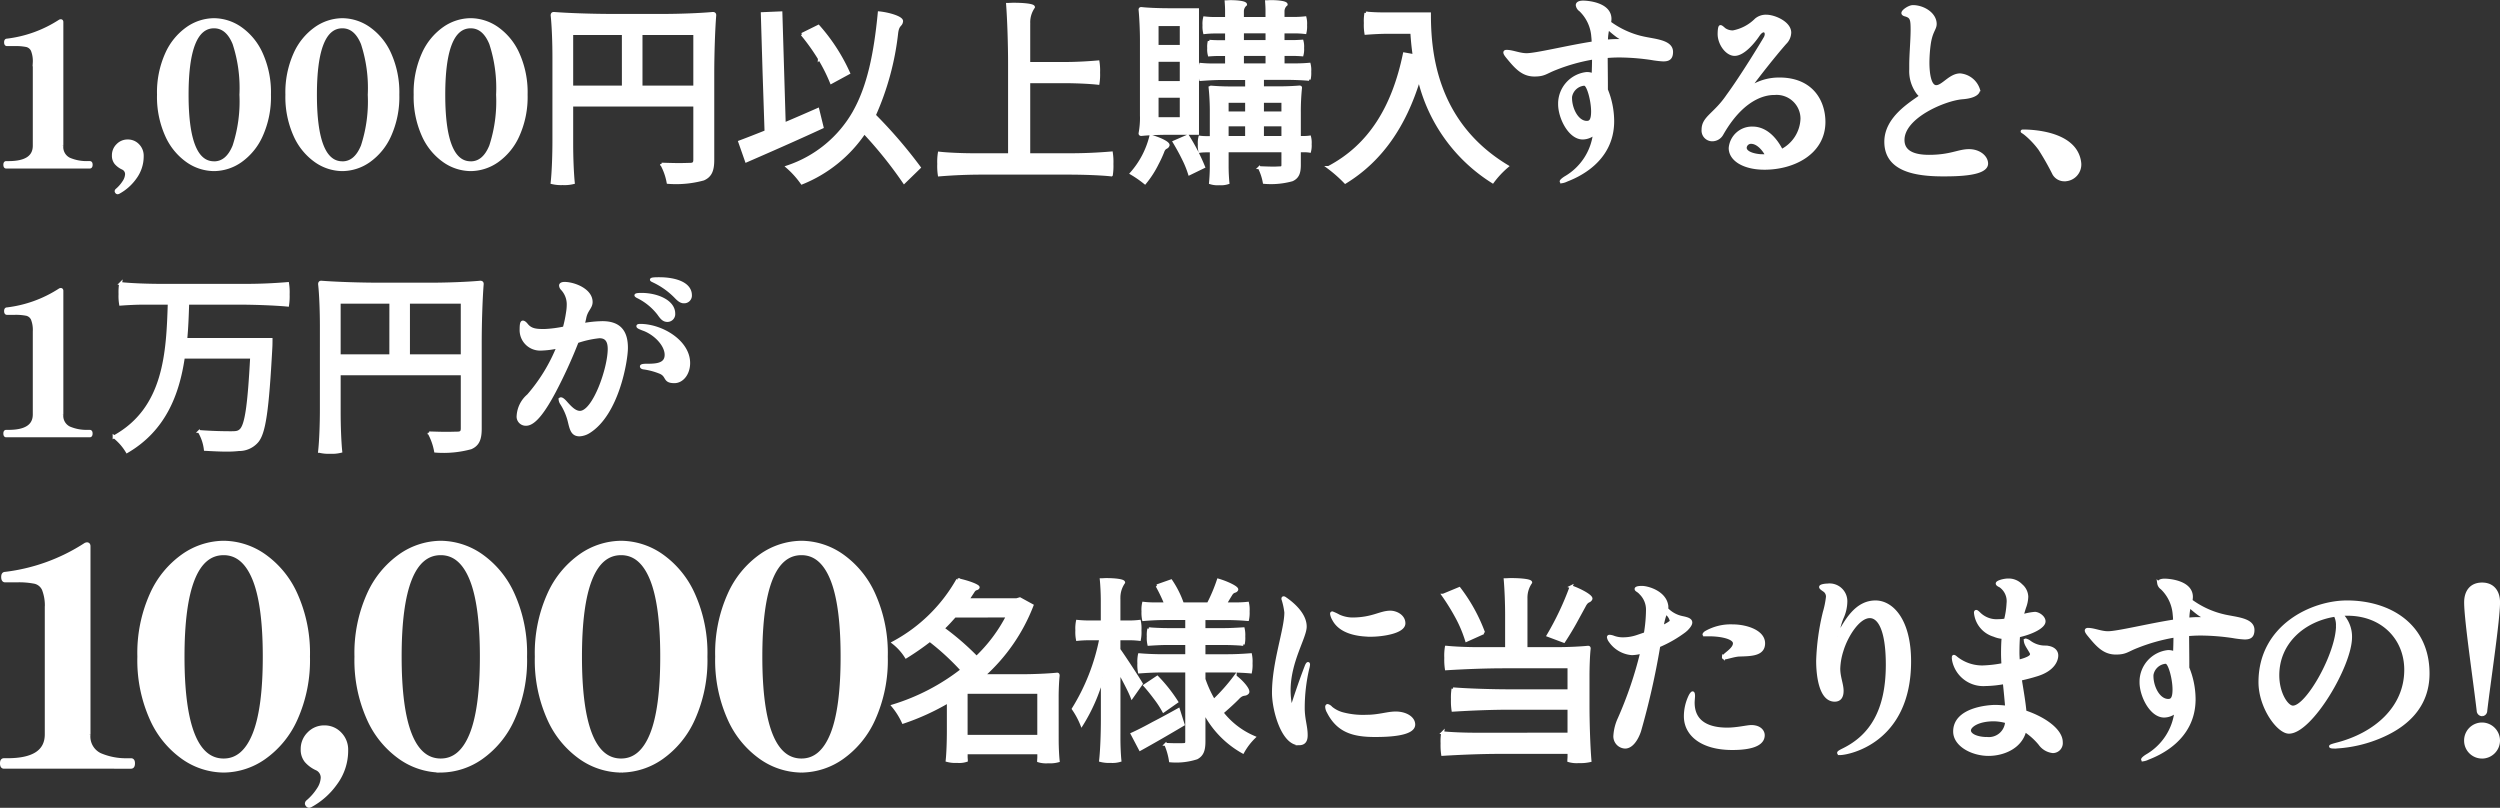 <svg height="94.68" viewBox="0 0 293.018 94.68" width="293.018" xmlns="http://www.w3.org/2000/svg"><rect x="0" y="0" width="293.018" height="94.68" fill="#333333" stroke="none"/><g fill="#fff" stroke="#fff"><path d="m2.116 0q-.161 0-.161-.276 0-.253.161-.253h.276q3.013 0 3.013-1.978v-9.729a3.49 3.49 0 0 0 -.219-1.437 1 1 0 0 0 -.667-.564 6.248 6.248 0 0 0 -1.415-.115h-.9q-.161 0-.161-.276 0-.253.161-.253a14.5 14.5 0 0 0 6.21-2.254l.092-.023q.138 0 .138.161v14.49a1.563 1.563 0 0 0 .878 1.575 5.1 5.1 0 0 0 2.139.4h.253q.161 0 .161.253 0 .276-.161.276zm13.064 3.013a.164.164 0 0 1 -.127-.069.2.2 0 0 1 -.053-.115.2.2 0 0 1 .069-.138 4.243 4.243 0 0 0 .851-.977 1.735 1.735 0 0 0 .3-.863.756.756 0 0 0 -.437-.713 2.377 2.377 0 0 1 -.816-.6 1.355 1.355 0 0 1 -.288-.9 1.643 1.643 0 0 1 .495-1.208 1.616 1.616 0 0 1 1.185-.494 1.624 1.624 0 0 1 1.208.506 1.737 1.737 0 0 1 .494 1.265 4.214 4.214 0 0 1 -.84 2.564 5.685 5.685 0 0 1 -1.949 1.719zm11.293-2.713a5.507 5.507 0 0 1 -3.105-1 7.259 7.259 0 0 1 -2.449-2.99 11.007 11.007 0 0 1 -.955-4.8 11.007 11.007 0 0 1 .955-4.8 7.259 7.259 0 0 1 2.449-2.99 5.507 5.507 0 0 1 3.105-1 5.507 5.507 0 0 1 3.1 1 7.259 7.259 0 0 1 2.449 2.99 11.007 11.007 0 0 1 .955 4.8 11.007 11.007 0 0 1 -.955 4.8 7.259 7.259 0 0 1 -2.444 2.99 5.507 5.507 0 0 1 -3.105 1zm0-.8q1.541 0 2.346-1.978a16.852 16.852 0 0 0 .805-6 16.752 16.752 0 0 0 -.805-5.991q-.805-1.966-2.346-1.967-3.151 0-3.151 7.958 0 7.972 3.151 7.972zm15.042.8a5.507 5.507 0 0 1 -3.1-1 7.259 7.259 0 0 1 -2.45-2.99 11.007 11.007 0 0 1 -.954-4.8 11.007 11.007 0 0 1 .954-4.8 7.259 7.259 0 0 1 2.45-2.99 5.507 5.507 0 0 1 3.1-1 5.507 5.507 0 0 1 3.105 1 7.259 7.259 0 0 1 2.449 2.99 11.007 11.007 0 0 1 .955 4.8 11.007 11.007 0 0 1 -.955 4.8 7.259 7.259 0 0 1 -2.449 2.99 5.507 5.507 0 0 1 -3.105 1zm0-.8q1.541 0 2.346-1.978a16.852 16.852 0 0 0 .805-6 16.752 16.752 0 0 0 -.805-5.991q-.805-1.966-2.346-1.967-3.151 0-3.151 7.958-0 7.972 3.151 7.972zm15.042.8a5.507 5.507 0 0 1 -3.1-1 7.259 7.259 0 0 1 -2.457-2.992 11.007 11.007 0 0 1 -.954-4.8 11.007 11.007 0 0 1 .954-4.8 7.259 7.259 0 0 1 2.45-2.99 5.507 5.507 0 0 1 3.1-1 5.507 5.507 0 0 1 3.105 1 7.259 7.259 0 0 1 2.449 2.99 11.007 11.007 0 0 1 .955 4.8 11.007 11.007 0 0 1 -.955 4.8 7.259 7.259 0 0 1 -2.442 2.992 5.507 5.507 0 0 1 -3.105 1zm0-.8q1.541 0 2.346-1.978a16.852 16.852 0 0 0 .805-6 16.752 16.752 0 0 0 -.805-5.991q-.805-1.966-2.346-1.967-3.151 0-3.151 7.958-0 7.972 3.151 7.972zm9.752-2.576c0 1.633-.069 3.68-.207 4.9a4.465 4.465 0 0 0 1.242.115 4.232 4.232 0 0 0 1.242-.115c-.115-1.134-.186-2.997-.186-4.538v-4.554h14.423v6.394c0 .414-.138.552-.575.552-.207 0-.69.023-1.265.023-.6 0-1.311-.023-2.047-.046a7.02 7.02 0 0 1 .759 2.139 12.184 12.184 0 0 0 4.14-.391c.828-.368 1.1-1.012 1.1-2.254v-10.028c0-2.3.092-5.175.23-6.9 0-.092 0-.23-.23-.23-1.449.138-3.91.23-5.865.23h-5.861c-2.3 0-5.175-.092-6.9-.23-.069 0-.207 0-.207.23.138 1.219.207 3.266.207 4.9zm8.142-6.3h-6.051v-6.279h6.049zm8.372-6.279v6.279h-6.3v-6.279zm8.119 4.6.23 6.9c-1.15.46-2.208.874-3.082 1.2l.782 2.231c2.484-1.081 5.8-2.53 8.878-3.956l-.506-2.07c-1.311.575-2.622 1.15-3.933 1.7l-.391-13.028-2.185.092zm10.58 4.577a14.118 14.118 0 0 1 -7.843 6.455 10.6 10.6 0 0 1 1.7 1.886 16.054 16.054 0 0 0 7.314-5.911 49.036 49.036 0 0 1 4.669 5.819l1.773-1.725a55.451 55.451 0 0 0 -5.267-6.118 32.293 32.293 0 0 0 2.622-9.637c.138-1.081.506-.828.575-1.38.046-.414-1.472-.874-2.622-.989-.46 4.83-1.265 8.648-2.921 11.592zm-4.094-6.233a19.708 19.708 0 0 1 1.4 2.783l2.024-1.1a21.6 21.6 0 0 0 -3.542-5.474l-1.909.943a24.262 24.262 0 0 1 2.027 2.84zm29.187 13.424c1.679 0 3.795.069 5.037.207a6.965 6.965 0 0 0 .069-1.288 6.965 6.965 0 0 0 -.069-1.288q-2.415.207-4.83.207h-4.853v-8.556h4.071c1.38 0 3.036.069 4.048.184a6.651 6.651 0 0 0 .069-1.265 6.515 6.515 0 0 0 -.069-1.242c-1.334.115-2.668.184-4.048.184h-4.071v-4.761a3.118 3.118 0 0 1 .552-1.84c0-.253-1.311-.345-2.323-.345-.276 0-.506.023-.713.023.138 1.817.23 4.692.23 6.992v10.626h-4.115c-1.4 0-3.1-.069-4.117-.184a6.651 6.651 0 0 0 -.069 1.265 6.963 6.963 0 0 0 .067 1.288q2.519-.207 5.037-.207zm25.139-2.622v1.633c0 .276-.069.368-.391.368-.115 0-.368.023-.69.023-.46 0-1.081-.023-1.679-.046a6.343 6.343 0 0 1 .575 1.725 9.292 9.292 0 0 0 3.266-.3c.644-.3.851-.8.851-1.748v-1.655h.6a3.954 3.954 0 0 1 .6.046 2.706 2.706 0 0 0 .069-.828 2.6 2.6 0 0 0 -.069-.828 4.523 4.523 0 0 1 -.6.046h-.6v-2.921a26.907 26.907 0 0 1 .138-2.9c0-.046 0-.092-.138-.092-.529.046-1.426.092-2.162.092h-2.162v-1.1h2.738c.943 0 2.07.046 2.737.115a3.446 3.446 0 0 0 .069-.9 2.885 2.885 0 0 0 -.069-.874q-.759.069-1.518.069h-1.541v-1.216h1.122c.368 0 .828.023 1.1.046a2.516 2.516 0 0 0 .069-.8 2.516 2.516 0 0 0 -.069-.805c-.368.023-.736.046-1.1.046h-1.127v-1.127h1.288a10.347 10.347 0 0 1 1.288.069 3.111 3.111 0 0 0 .069-.874 2.8 2.8 0 0 0 -.069-.851 11.461 11.461 0 0 1 -1.288.069h-1.288v-.828a1.031 1.031 0 0 1 .368-.8c0-.253-1.035-.345-1.794-.345-.184 0-.368.023-.506.023.023.322.046.69.046 1.012v.943h-2.875v-.828a1.031 1.031 0 0 1 .368-.8c0-.253-1.012-.345-1.771-.345-.184 0-.368.023-.506.023.023.322.046.69.046 1.012v.943h-1.288a10.347 10.347 0 0 1 -1.288-.069 2.8 2.8 0 0 0 -.069.851 3.111 3.111 0 0 0 .069.874 11.461 11.461 0 0 1 1.288-.069h1.288v1.127h-1.012c-.368 0-.759-.023-1.012-.046a2.515 2.515 0 0 0 -.069.805 2.515 2.515 0 0 0 .069.8c.322-.023.644-.046 1.012-.046h1.012v1.219h-1.518a14.684 14.684 0 0 1 -1.518-.069 2.885 2.885 0 0 0 -.069.874 3.446 3.446 0 0 0 .069.9c.9-.069 1.794-.115 2.691-.115h2.696v1.1h-2.07c-.69 0-1.564-.046-2.07-.092-.046 0-.138 0-.138.092a26.907 26.907 0 0 1 .138 2.9v2.921h-.667a5.043 5.043 0 0 1 -.667-.046 2.6 2.6 0 0 0 -.069.828 2.706 2.706 0 0 0 .069.828 5.7 5.7 0 0 1 .667-.046h.667v1.873c0 .621-.046 1.4-.092 1.863a2.738 2.738 0 0 0 1.035.115 2.671 2.671 0 0 0 1.012-.115c-.046-.46-.092-1.242-.092-1.863v-1.886zm-16.583-12.926v8.717a9.976 9.976 0 0 1 -.161 2.162c0 .046 0 .138.161.138.805-.092 2.162-.138 3.289-.138h3.289v-14.49h-3.289c-1.127 0-2.484-.046-3.289-.138-.069 0-.161 0-.161.138.09.897.161 2.392.161 3.611zm1.84.69v-2.555h2.829v2.553zm12.88-1.7v1.127h-2.875v-1.127zm0 2.645v1.219h-2.875v-1.219zm-12.88 3.289v-2.6h2.829v2.6zm0 4.232v-2.621h2.829v2.622zm8.211-.667v-1.359h2.278v1.357zm4.14 0v-1.359h2.392v1.357zm-1.863 1.4v1.472h-2.277v-1.471zm4.255 0v1.472h-2.392v-1.471zm-11.684 3.934a11.424 11.424 0 0 1 .736 1.794l1.656-.805a22.6 22.6 0 0 0 -1.862-3.611l-1.587.69c.344.575.735 1.265 1.057 1.932zm-3.036.6a14.051 14.051 0 0 0 .621-1.334c.23-.69.506-.437.644-.805.092-.276-1.1-.828-2.024-1.058a10.214 10.214 0 0 1 -2.275 4.345 12.987 12.987 0 0 1 1.587 1.1 11.551 11.551 0 0 0 1.447-2.25zm26.312-17.549c-.621 0-1.4-.046-1.863-.092a5.325 5.325 0 0 0 -.069 1.173 5.76 5.76 0 0 0 .069 1.2c.9-.069 1.794-.115 2.691-.115h2.691c.046.828.138 1.771.276 2.737l-1.15-.207c-1.291 6.227-4.025 10.758-8.878 13.311a16.085 16.085 0 0 1 1.955 1.725c4.163-2.553 6.969-6.578 8.648-12.121a19.528 19.528 0 0 0 8.625 12.075 10.685 10.685 0 0 1 1.7-1.817c-8.6-5.175-9.108-13.708-9.108-17.871zm30.475 2.783a10.436 10.436 0 0 1 -3.772-1.748 3.144 3.144 0 0 0 .046-.437c0-1.84-2.806-1.978-3.128-1.978-.483 0-.713.138-.713.368a.832.832 0 0 0 .368.575 4.76 4.76 0 0 1 1.449 3.082 7.479 7.479 0 0 1 .046.759c-2.99.46-6.67 1.38-7.8 1.38-.828 0-1.656-.391-2.346-.391q-.207 0-.207.138c0 .115.115.3.345.575.966 1.173 1.748 2.07 3.128 2.07 1.15 0 1.311-.3 2.415-.736a21.577 21.577 0 0 1 4.508-1.265c0 .713-.023 1.4-.046 1.978a1.667 1.667 0 0 0 -.759-.161 3.561 3.561 0 0 0 -3.171 3.469v.138c0 1.564 1.173 3.956 2.714 3.956a2.1 2.1 0 0 0 1.38-.552 6.925 6.925 0 0 1 -3.427 5.2c-.322.207-.483.368-.483.437 0 .023.023.046.069.046a1.912 1.912 0 0 0 .575-.184c.989-.391 5.4-2.116 5.4-6.923a9.807 9.807 0 0 0 -.736-3.68v-.506c0-1.058-.023-2.484-.023-3.381.529-.046 1.035-.069 1.564-.069a26.524 26.524 0 0 1 3.749.3 11.283 11.283 0 0 0 1.357.161c.575 0 .989-.138.989-.943.005-1.289-2.065-1.335-3.491-1.68zm-2.438.345h-.529a10.977 10.977 0 0 0 -1.173.069 6.335 6.335 0 0 1 .184-1.518 12.39 12.39 0 0 0 1.081.9c.322.23.644.368.644.506 0 .041-.069.041-.207.041zm-4 9.591c-1.15 0-1.909-1.61-1.909-2.852v-.138a1.768 1.768 0 0 1 1.541-1.472.341.341 0 0 1 .161.023c.391.138.874 1.909.874 3.174-.002 1.079-.301 1.263-.669 1.263zm22.563-5.083a6.114 6.114 0 0 0 -3.565 1.1c1.127-1.541 2.944-3.841 4.232-5.313a1.79 1.79 0 0 0 .552-1.219c0-1.15-1.794-1.932-2.76-1.932a1.8 1.8 0 0 0 -1.2.414 5.154 5.154 0 0 1 -2.691 1.426 1.707 1.707 0 0 1 -1.012-.3c-.23-.207-.368-.322-.46-.322-.161 0-.161.851-.161.874 0 1.15.9 2.392 1.817 2.392 1.058 0 2.254-1.495 2.783-2.277.23-.345.46-.483.621-.483.184 0 .3.161.3.391a.985.985 0 0 1 -.161.483c-.3.529-2.691 4.462-4.347 6.716-1.494 2.211-2.894 2.556-2.894 3.982a1.085 1.085 0 0 0 1.081 1.2 1.3 1.3 0 0 0 1.127-.667c2.691-4.738 5.589-4.761 6.164-4.761a2.965 2.965 0 0 1 3.22 2.944 4.358 4.358 0 0 1 -2.392 3.745c-.69-1.38-1.84-2.645-3.4-2.645a2.564 2.564 0 0 0 -2.622 2.346c0 1.38 1.633 2.369 4.025 2.369 3.45 0 6.969-1.817 6.969-5.428-.007-2.461-1.456-5.037-5.228-5.037zm-1.978 8.993c-.644 0-2.024-.23-2.024-.943a.678.678 0 0 1 .69-.621c.759 0 1.472.805 1.84 1.541a3.726 3.726 0 0 1 -.508.021zm24.2-.6c-1.242 0-2.139.667-4.692.667-1.817 0-3.036-.529-3.036-1.909 0-2.737 4.922-4.784 6.946-4.945 1.242-.092 1.909-.46 1.909-.943a2.5 2.5 0 0 0 -2.162-1.748c-1.173 0-2.024 1.38-2.806 1.38-.736 0-.966-1.472-.966-2.829a16.8 16.8 0 0 1 .138-2.024c.207-1.633.713-1.886.713-2.484 0-1.2-1.4-2.047-2.622-2.047-.414 0-1.173.506-1.173.759 0 .092.092.184.3.23.713.207.782.506.782 1.725s-.161 2.9-.161 4.163v.483a4.279 4.279 0 0 0 .851 2.783 2.421 2.421 0 0 0 .345.345c-1.15.851-4.117 2.553-4.117 5.359 0 3.335 3.5 3.887 6.739 3.887 1.679 0 5.083-.046 5.083-1.334-.007-.759-.839-1.518-2.077-1.518zm11.27 3.427a1.8 1.8 0 0 0 1.725-1.886 3.272 3.272 0 0 0 -1.063-2.185c-1.725-1.61-5.014-1.656-5.543-1.656-.092 0-.161 0-.161.046s.069.046.368.276a9.954 9.954 0 0 1 1.7 1.794 31.322 31.322 0 0 1 1.657 2.921 1.43 1.43 0 0 0 1.311.69zm-241.322 30.005q-.161 0-.161-.276 0-.253.161-.253h.276q3.013 0 3.013-1.978v-9.729a3.49 3.49 0 0 0 -.219-1.437 1 1 0 0 0 -.667-.563 6.248 6.248 0 0 0 -1.415-.115h-.9q-.161 0-.161-.276 0-.253.161-.253a14.5 14.5 0 0 0 6.21-2.254l.092-.023q.138 0 .138.161v14.49a1.563 1.563 0 0 0 .874 1.576 5.1 5.1 0 0 0 2.139.4h.253q.161 0 .161.253 0 .276-.161.276zm18.284-17.641c-1.656 0-3.657-.069-4.876-.207a6.515 6.515 0 0 0 -.069 1.242 5.632 5.632 0 0 0 .069 1.173c.943-.069 1.886-.115 2.852-.115h2.852c-.184 5.727-.437 12.351-6.463 15.663a6.311 6.311 0 0 1 1.518 1.725c4.324-2.53 5.957-6.647 6.6-11.063h8c-.3 5.589-.621 8-1.288 8.579-.3.276-.6.276-1.242.276-.69 0-2.162-.023-3.611-.138a5.274 5.274 0 0 1 .713 2.093c.874.046 1.725.092 2.461.092a12.443 12.443 0 0 0 1.449-.069 2.788 2.788 0 0 0 2.139-.943c.874-.989 1.242-3.749 1.633-10.971.023-.3.023-.989.023-.989h-9.999c.138-1.426.184-2.852.23-4.255h5.865c1.978 0 4.393.092 5.842.23a7 7 0 0 0 .069-1.265 6.651 6.651 0 0 0 -.069-1.265q-2.449.207-4.9.207zm18.654 14.559c0 1.633-.069 3.68-.207 4.9a4.465 4.465 0 0 0 1.242.115 4.232 4.232 0 0 0 1.242-.115c-.115-1.127-.184-2.99-.184-4.531v-4.555h14.421v6.394c0 .414-.138.552-.575.552-.207 0-.69.023-1.265.023-.6 0-1.311-.023-2.047-.046a7.02 7.02 0 0 1 .759 2.139 12.184 12.184 0 0 0 4.14-.391c.828-.368 1.1-1.012 1.1-2.254v-10.028c0-2.3.092-5.175.23-6.9 0-.092 0-.23-.23-.23-1.449.138-3.91.23-5.865.23h-5.861c-2.3 0-5.175-.092-6.9-.23-.069 0-.207 0-.207.23.138 1.219.207 3.266.207 4.9zm8.142-6.3h-6.049v-6.281h6.053zm8.372-6.279v6.279h-6.3v-6.281zm22.4-2.484a8.959 8.959 0 0 1 2.6 1.84c.414.437.667.6.989.6a.736.736 0 0 0 .759-.759c0-1.472-1.955-1.955-3.657-1.955-.3 0-.92 0-.92.115.001.042.07.088.231.157zm-5.98 4.876a13.381 13.381 0 0 0 -2.254.23 7.242 7.242 0 0 0 .207-.828c.184-.9.736-1.173.736-1.817 0-1.426-2.024-2.185-3.128-2.185-.046 0-.46 0-.46.253a.619.619 0 0 0 .161.368 2.638 2.638 0 0 1 .736 1.909 5.431 5.431 0 0 1 -.069.805 15.17 15.17 0 0 1 -.391 1.886 14.27 14.27 0 0 1 -2.323.3c-.966 0-1.587-.046-2.093-.667-.161-.207-.322-.322-.437-.322-.138 0-.207.23-.207.851a2.23 2.23 0 0 0 2.346 2.323 10.358 10.358 0 0 0 1.978-.253 20.175 20.175 0 0 1 -3.473 5.681 3.394 3.394 0 0 0 -1.2 2.369.9.9 0 0 0 .943 1.012c1.012 0 2.185-1.725 3.312-3.841a57.4 57.4 0 0 0 2.668-5.842 11.765 11.765 0 0 1 2.6-.575c.667 0 1.15.322 1.15 1.426 0 2.3-1.794 7.429-3.427 7.429-.575 0-1.081-.506-1.633-1.127-.3-.345-.483-.46-.6-.46-.069 0-.092.023-.092.115a1 1 0 0 0 .184.46 6.968 6.968 0 0 1 .92 2.208c.207.851.368 1.449 1.173 1.449a2.308 2.308 0 0 0 1.085-.348c3.381-2.093 4.416-8.372 4.416-9.844.003-2.001-.894-2.967-2.826-2.967zm6.647-.966c.3.414.529.713.989.713a.745.745 0 0 0 .736-.805c0-1.449-1.978-2.254-3.772-2.254-.184 0-.667 0-.667.115 0 .023.069.092.207.161a6.974 6.974 0 0 1 2.509 2.068zm-2.208 1.288c-.184 0-.276.023-.276.092s.069.115.207.184a5.874 5.874 0 0 0 .575.23c1.4.575 2.53 1.863 2.53 2.944 0 1.2-1.242 1.219-2.323 1.219-.368 0-.575.046-.575.138s.092.161.276.184a8.071 8.071 0 0 1 1.84.483c1.058.391.46 1.127 1.748 1.127.943 0 1.679-.966 1.679-2.185.002-2.532-3.172-4.418-5.679-4.418z" stroke-width=".342" transform="translate(-1.39 19.583)"/><path d="m20.24-5.658c0-.828.046-1.863.115-2.484 0-.069 0-.184-.115-.184-1.081.115-2.852.184-4.324.184h-4.324a21.386 21.386 0 0 0 5.7-8.234l-1.426-.782-.391.115h-5.723l.621-.943c.276-.46.46-.253.6-.483.115-.184-1.219-.69-2.392-.92a18.9 18.9 0 0 1 -7.544 7.383 6.433 6.433 0 0 1 1.493 1.656 31.311 31.311 0 0 0 2.783-1.932 29.354 29.354 0 0 1 3.772 3.473 25.007 25.007 0 0 1 -8.096 4.209 8.6 8.6 0 0 1 1.2 1.909 28.014 28.014 0 0 0 5.29-2.415v3.45c0 1.15-.046 2.6-.138 3.45a3.661 3.661 0 0 0 1.173.115 2.7 2.7 0 0 0 1.081-.115c0-.092-.023-.276-.023-.437v-.457h8.51v.48c0 .184-.023.345-.023.46a3.019 3.019 0 0 0 1.127.115 3.558 3.558 0 0 0 1.173-.115c-.069-.621-.115-1.656-.115-2.484zm-5.819-9.476a18.123 18.123 0 0 1 -3.634 4.853 30.8 30.8 0 0 0 -3.933-3.4c.506-.46.943-.966 1.38-1.449zm3.657 8.947v5.152h-8.51v-5.152zm9.407-2.484c.575 1.081 1.242 2.323 1.515 3.036l1.1-1.564c-.345-.6-2.024-3.174-2.622-4v-1.265h1.2a9.069 9.069 0 0 1 1.2.069 4.444 4.444 0 0 0 .069-1.058 4.307 4.307 0 0 0 -.069-1.058 10.132 10.132 0 0 1 -1.2.069h-1.2v-2.783a3.118 3.118 0 0 1 .552-1.84c0-.253-1.173-.345-2.024-.345-.23 0-.437.023-.6.023.069.69.115 1.7.115 2.507v2.438h-1.463a13.3 13.3 0 0 1 -1.449-.069 4.307 4.307 0 0 0 -.069 1.058 4.444 4.444 0 0 0 .069 1.058 12.749 12.749 0 0 1 1.357-.069h1.38a24.507 24.507 0 0 1 -3.22 8.211 9.366 9.366 0 0 1 .989 1.84 20.741 20.741 0 0 0 2.415-5.52v4.876c0 1.633-.069 3.657-.207 4.853a3.987 3.987 0 0 0 1.173.115 3.134 3.134 0 0 0 1.1-.115c-.069-.644-.115-1.7-.115-2.6zm7.935 8.234c0 .276-.092.368-.368.368-.3.023-1.219.023-2.093-.023a7.637 7.637 0 0 1 .552 1.932 7.831 7.831 0 0 0 3.082-.345c.644-.345.851-.9.851-1.932v-3.519a11.259 11.259 0 0 0 4.556 4.761 7.432 7.432 0 0 1 1.309-1.725 9.418 9.418 0 0 1 -4-3.22l.345.253c.506-.437 1.127-.989 1.725-1.587.644-.713.851-.322 1.173-.667.253-.276-.667-1.334-1.449-1.909a21.89 21.89 0 0 1 -2.507 2.829 13.764 13.764 0 0 1 -1.15-2.507v-.966h2.737c.92 0 2.047.046 2.714.115a4.222 4.222 0 0 0 .069-1.012 4.088 4.088 0 0 0 -.066-1.009c-.9.069-1.794.115-2.714.115h-2.742v-1.426h2.3c.782 0 1.725.046 2.3.092a3.421 3.421 0 0 0 .069-.92 3.324 3.324 0 0 0 -.069-.9c-.759.046-1.518.092-2.3.092h-2.3v-1.288h2.556c.851 0 1.932.046 2.553.115a4.008 4.008 0 0 0 .069-.966 3.4 3.4 0 0 0 -.069-.943 12.515 12.515 0 0 1 -1.311.069h-1.314c.207-.322.414-.69.644-1.058.322-.552.552-.3.713-.6.115-.23-1.127-.828-2.162-1.127a19.357 19.357 0 0 1 -1.173 2.785h-3.312l.253-.092a11.486 11.486 0 0 0 -1.311-2.6l-1.633.575a19.752 19.752 0 0 1 1.012 2.116h-1.311a10.347 10.347 0 0 1 -1.288-.069 3.4 3.4 0 0 0 -.069.943 4.008 4.008 0 0 0 .069.966c.828-.069 1.656-.115 2.53-.115h2.53v1.288h-2.231c-.736 0-1.656-.046-2.208-.092a3.324 3.324 0 0 0 -.069.9 3.422 3.422 0 0 0 .069.92c.736-.046 1.472-.092 2.208-.092h2.231v1.426h-2.783c-.92 0-2.07-.046-2.76-.115a4.088 4.088 0 0 0 -.069 1.012 4.223 4.223 0 0 0 .069 1.012c.92-.069 1.84-.115 2.76-.115h2.783zm-3.657-5.014a10.828 10.828 0 0 1 .943 1.451l1.541-1.081a18.237 18.237 0 0 0 -2.277-2.877l-1.449.966c.414.46.851 1.012 1.242 1.541zm-.253 2.875c-.92.506-1.771.943-2.484 1.265l.943 1.794c1.5-.828 3.335-1.886 5.037-2.9l-.552-1.748c-.989.554-2.001 1.106-2.944 1.589zm17.066 2.415c.667 0 .851-.414.851-1.012 0-1.058-.345-1.84-.345-3.2a20.417 20.417 0 0 1 .529-4.6 2.392 2.392 0 0 0 .092-.46c0-.115-.023-.138-.069-.138s-.138.115-.23.368c-.736 1.909-1.426 4.025-1.633 4.692-.023.092-.046.161-.069.161s-.046-.046-.069-.138a9.362 9.362 0 0 1 -.207-1.932c0-3.4 1.886-6.21 1.886-7.475 0-1.518-1.587-2.783-2.369-3.312a.306.306 0 0 0 -.161-.069c-.069 0-.092.046-.092.138a8.183 8.183 0 0 1 .345 1.587c0 2-1.449 5.842-1.449 9.407 0 2.073 1.104 5.983 2.99 5.983zm8.464-12.719c1.219 0 3.841-.345 3.841-1.4 0-.874-.943-1.311-1.587-1.311-1.219 0-2.07.8-4.508.8a4 4 0 0 1 -1.518-.345 5.782 5.782 0 0 0 -.782-.368c-.069 0-.092.046-.092.115a1.892 1.892 0 0 0 .253.667c.805 1.522 2.853 1.842 4.393 1.842zm.437 11.753c1.38 0 4.554-.069 4.554-1.288 0-.782-.943-1.357-2.116-1.357-.989 0-1.955.391-3.565.391a9.362 9.362 0 0 1 -2.55-.276 3.566 3.566 0 0 1 -1.449-.713.862.862 0 0 0 -.414-.276c-.069 0-.115.069-.115.161a1.315 1.315 0 0 0 .178.575c1.13 2.231 2.878 2.783 5.477 2.783zm11.638-.161c-1.265 0-2.783-.069-3.7-.161a6.181 6.181 0 0 0 -.069 1.242 7.322 7.322 0 0 0 .069 1.288c2.3-.138 4.6-.23 6.9-.23h7.912v.483c0 .161-.023.368-.023.483a3.261 3.261 0 0 0 1.173.115 4.971 4.971 0 0 0 1.311-.115c-.138-1.633-.23-4.37-.23-6.555v-3.289c0-1.127.046-2.484.138-3.289 0-.069 0-.161-.138-.161-.9.092-2.392.161-3.634.161h-3.637v-5.911a3.118 3.118 0 0 1 .552-1.84c0-.253-1.311-.345-2.3-.345-.253 0-.506.023-.69.023.092 1.081.161 2.714.161 4.071v4h-3.542c-1.173 0-2.645-.069-3.519-.161a6.181 6.181 0 0 0 -.069 1.242 7.322 7.322 0 0 0 .069 1.288c2.3-.138 4.6-.23 6.9-.23h7.475v2.806h-6.808c-2.277 0-5.106-.092-6.785-.23a6.862 6.862 0 0 0 -.069 1.242 7 7 0 0 0 .069 1.265c2.254-.138 4.508-.23 6.785-.23h6.808v3.036zm12.9-15.019c.368-.736.6-.46.782-.828.138-.3-1.2-1.035-2.323-1.426a34.223 34.223 0 0 1 -2.691 5.7l1.84.69c.483-.736 1.035-1.633 1.564-2.622zm-14.878 1.426a15 15 0 0 1 1.081 2.6l2-.9a19.855 19.855 0 0 0 -2.852-5.175l-1.886.782a25.4 25.4 0 0 1 1.657 2.693zm26.749 1.426c.437-.414.621-.713.621-.92 0-.368-.506-.483-1.081-.6a3.474 3.474 0 0 1 -1.748-.989.782.782 0 0 0 .023-.23.863.863 0 0 0 -.023-.23c-.276-1.518-2.231-2.07-2.9-2.07-.644 0-.69.138-.69.184 0 .161.253.184.529.506a2.682 2.682 0 0 1 .805 1.932 17.521 17.521 0 0 1 -.253 2.806l-.943.322a5.125 5.125 0 0 1 -1.587.276 3.143 3.143 0 0 1 -1.173-.184 1.6 1.6 0 0 0 -.483-.115c-.092 0-.138.046-.138.115a.986.986 0 0 0 .207.46 3.42 3.42 0 0 0 2.553 1.472 4.724 4.724 0 0 0 1.15-.184 45.819 45.819 0 0 1 -2.645 7.8 5.553 5.553 0 0 0 -.506 1.932 1.262 1.262 0 0 0 1.196 1.402c.782 0 1.38-.943 1.7-1.886a89.45 89.45 0 0 0 2.254-9.982 14.111 14.111 0 0 0 3.132-1.817zm-2.737-.437a7.138 7.138 0 0 1 .414-1.61 1.49 1.49 0 0 1 .644.92.169.169 0 0 1 -.046.138 4.764 4.764 0 0 1 -1.012.575zm5.106.966h.322a8.732 8.732 0 0 1 1.012.046c1.1.115 2.024.437 2.024.943 0 .736-1.288 1.334-1.288 1.633a.084.084 0 0 0 .092.092c.276 0 1.173-.322 1.771-.345 1.4-.046 2.852-.046 2.852-1.38 0-1.4-2.047-2.047-3.634-2.047a5.874 5.874 0 0 0 -3.174.782c-.138.115-.184.184-.184.23s.092.046.207.046zm5.336 10.741c-.483 0-1.656.3-2.829.3-1.794 0-3.979-.529-3.979-3.1 0-.23.046-.6.046-.782 0-.253-.046-.368-.115-.368-.046 0-.161.115-.276.322a5.479 5.479 0 0 0 -.575 2.438c0 2.116 1.909 3.772 5.5 3.772 1.334 0 3.634-.161 3.634-1.564-.003-.489-.44-1.018-1.406-1.018zm10.442 3.174c.8 0 8.119-1.265 8.119-10.81 0-4.807-2.047-6.969-4-6.969-2.231 0-3.45 2.139-4.462 4.048a7.994 7.994 0 0 1 .552-2.185 4.722 4.722 0 0 0 .437-1.863 1.916 1.916 0 0 0 -2.162-1.978c-.23 0-.805.069-.805.23 0 .092.115.184.345.345a.891.891 0 0 1 .46.805 10.534 10.534 0 0 1 -.368 1.817 27.525 27.525 0 0 0 -.782 5.681c0 1.564.276 4.623 2 4.623.575 0 .874-.368.874-1.1 0-.759-.391-1.61-.391-2.6a7.694 7.694 0 0 1 .368-2.093c.506-1.7 1.909-4 3.266-4 1.035 0 2.047 1.4 2.047 5.635 0 5.428-1.955 8.372-5.106 9.936-.322.161-.6.3-.6.391.001.064.075.087.208.087zm21.643-4.9c-.115-1.242-.345-2.507-.552-3.818.713-.161 1.334-.322 1.771-.46 2.139-.6 2.507-1.794 2.507-2.323 0-.6-.552-.989-1.4-.989a3.044 3.044 0 0 1 -1.817-.621 1.269 1.269 0 0 0 -.437-.207c-.023 0-.046.023-.046.069a1.158 1.158 0 0 0 .092.368c.115.322.644 1.035.644 1.2 0 .276-.276.437-.759.621a7.214 7.214 0 0 1 -.782.23c-.023-.345-.046-.667-.046-1.012 0-.69.023-1.334.069-1.955 1.5-.322 2.99-1.035 2.99-1.7 0-.506-.667-.943-1.081-.943a6.783 6.783 0 0 0 -1.495.3c.092-.322.184-.667.3-1.012a3.8 3.8 0 0 0 .253-1.242 1.83 1.83 0 0 0 -.667-1.334 2.026 2.026 0 0 0 -1.541-.621c-.437 0-1.265.207-1.265.414 0 .092.115.184.368.3a2.166 2.166 0 0 1 .9 2.024 9.65 9.65 0 0 1 -.3 1.955 4.7 4.7 0 0 1 -.782.069 2.911 2.911 0 0 1 -2.3-.828c-.161-.161-.276-.253-.345-.253s-.092.069-.092.161a3.064 3.064 0 0 0 2.185 2.645 3.241 3.241 0 0 0 1.058.253c-.046.529-.069 1.15-.069 1.886 0 .391.023.828.046 1.288a14.408 14.408 0 0 1 -2.392.276 4.9 4.9 0 0 1 -3.036-1.035c-.161-.138-.253-.207-.322-.207-.046 0-.069.069-.069.161a2.513 2.513 0 0 0 .092.552 3.558 3.558 0 0 0 3.68 2.6 13.1 13.1 0 0 0 2.208-.23c.115 1.058.207 2.07.276 2.875a12.567 12.567 0 0 0 -1.288-.092c-1.012 0-4.807.345-4.807 2.944 0 1.61 2.07 2.691 3.979 2.691 1.679 0 3.772-.8 4.255-2.806a7.761 7.761 0 0 1 1.741 1.556 2.156 2.156 0 0 0 1.541.92 1 1 0 0 0 .989-1.1c.001-1.407-1.977-2.81-4.254-3.569zm-4.416 3.129c-1.173 0-2.093-.391-2.093-.943 0-.529 1.012-1.242 2.852-1.242a5.761 5.761 0 0 1 1.495.23 2.077 2.077 0 0 1 -2.254 1.955zm27.646-14.4a10.436 10.436 0 0 1 -3.772-1.748 3.144 3.144 0 0 0 .046-.437c0-1.84-2.806-1.978-3.128-1.978-.483 0-.713.138-.713.368a.832.832 0 0 0 .368.575 4.76 4.76 0 0 1 1.449 3.082 7.479 7.479 0 0 1 .046.759c-2.99.46-6.67 1.38-7.8 1.38-.828 0-1.656-.391-2.346-.391q-.207 0-.207.138c0 .115.115.3.345.575.966 1.173 1.748 2.07 3.128 2.07 1.15 0 1.311-.3 2.415-.736a21.577 21.577 0 0 1 4.508-1.265c0 .713-.023 1.4-.046 1.978a1.667 1.667 0 0 0 -.759-.161 3.561 3.561 0 0 0 -3.171 3.473v.138c0 1.564 1.173 3.956 2.714 3.956a2.1 2.1 0 0 0 1.38-.552 6.925 6.925 0 0 1 -3.427 5.2c-.322.207-.483.368-.483.437 0 .023.023.046.069.046a1.912 1.912 0 0 0 .575-.184c.989-.391 5.4-2.116 5.4-6.923a9.807 9.807 0 0 0 -.736-3.68v-.506c0-1.058-.023-2.484-.023-3.381.529-.046 1.035-.069 1.564-.069a26.524 26.524 0 0 1 3.749.3 11.283 11.283 0 0 0 1.357.161c.575 0 .989-.138.989-.943.003-1.289-2.065-1.335-3.491-1.68zm-2.438.345h-.529a10.977 10.977 0 0 0 -1.173.069 6.334 6.334 0 0 1 .184-1.518 12.389 12.389 0 0 0 1.081.9c.322.23.644.368.644.506 0 .045-.069.045-.207.045zm-4 9.591c-1.15 0-1.909-1.61-1.909-2.852v-.138a1.768 1.768 0 0 1 1.541-1.47.341.341 0 0 1 .161.023c.391.138.874 1.909.874 3.174-.002 1.081-.301 1.265-.669 1.265zm20.932-11.544c-4.071 0-10.189 2.829-10.189 9.407 0 2.944 2.139 5.865 3.4 5.865 2.576 0 7.222-7.82 7.222-11.132a3.72 3.72 0 0 0 -1.058-2.668c.23-.023.46-.023.69-.023 4.117 0 6.831 2.852 6.831 6.509 0 4.462-3.588 7.59-8.211 8.74-.414.115-.6.184-.6.23 0 .069.184.092.506.092a15.468 15.468 0 0 0 5.75-1.4c2.622-1.2 5.175-3.358 5.175-7.222.002-5.684-4.506-8.398-9.516-8.398zm-1.1 2.76c0 3.289-3.542 9.568-5.221 9.568-.713 0-1.771-1.61-1.771-3.726 0-3.864 3.059-6.486 6.716-7.038a2.467 2.467 0 0 1 .268 1.196zm16.943 10.465a.457.457 0 0 0 .437-.46c.414-3.5 1.5-10.672 1.5-12.7 0-1.288-.667-2.162-1.932-2.162-1.288 0-1.932.874-1.932 2.162 0 2.024 1.058 9.154 1.472 12.7a.477.477 0 0 0 .455.46zm0 4.968a1.944 1.944 0 0 0 1.932-1.932 1.949 1.949 0 0 0 -1.932-1.955 1.934 1.934 0 0 0 -1.932 1.955 1.929 1.929 0 0 0 1.932 1.929z" stroke-width=".342" transform="translate(103.671 87.337)"/><path d="m3.22 0q-.245 0-.245-.42 0-.385.245-.385h.42q4.585 0 4.585-3.01v-14.805a5.311 5.311 0 0 0 -.333-2.187 1.515 1.515 0 0 0 -1.015-.858 9.508 9.508 0 0 0 -2.152-.175h-1.365q-.245 0-.245-.42 0-.385.245-.385a22.065 22.065 0 0 0 9.45-3.43l.14-.035q.21 0 .21.245v22.05a2.378 2.378 0 0 0 1.33 2.4 7.755 7.755 0 0 0 3.255.613h.385q.245 0 .245.385 0 .42-.245.42zm25.76.455a8.38 8.38 0 0 1 -4.725-1.523 11.047 11.047 0 0 1 -3.728-4.55 16.749 16.749 0 0 1 -1.452-7.3 16.749 16.749 0 0 1 1.452-7.3 11.047 11.047 0 0 1 3.728-4.55 8.38 8.38 0 0 1 4.725-1.523 8.38 8.38 0 0 1 4.725 1.523 11.047 11.047 0 0 1 3.728 4.55 16.749 16.749 0 0 1 1.452 7.3 16.749 16.749 0 0 1 -1.452 7.3 11.047 11.047 0 0 1 -3.728 4.55 8.38 8.38 0 0 1 -4.725 1.523zm0-1.225q2.345 0 3.57-3.01t1.225-9.135q0-6.125-1.225-9.117t-3.57-2.993q-4.8 0-4.8 12.11.005 12.145 4.8 12.145zm10.01 5.355a.25.25 0 0 1 -.19-.105.3.3 0 0 1 -.088-.175.3.3 0 0 1 .1-.21 6.457 6.457 0 0 0 1.3-1.487 2.64 2.64 0 0 0 .453-1.308 1.15 1.15 0 0 0 -.665-1.09 3.617 3.617 0 0 1 -1.242-.91 2.061 2.061 0 0 1 -.437-1.365 2.5 2.5 0 0 1 .751-1.835 2.459 2.459 0 0 1 1.8-.753 2.471 2.471 0 0 1 1.838.77 2.644 2.644 0 0 1 .752 1.925 6.413 6.413 0 0 1 -1.278 3.9 8.652 8.652 0 0 1 -2.954 2.608zm15.435-4.13a8.38 8.38 0 0 1 -4.725-1.522 11.047 11.047 0 0 1 -3.728-4.55 16.749 16.749 0 0 1 -1.452-7.3 16.749 16.749 0 0 1 1.452-7.3 11.047 11.047 0 0 1 3.728-4.55 8.38 8.38 0 0 1 4.725-1.523 8.38 8.38 0 0 1 4.725 1.523 11.047 11.047 0 0 1 3.728 4.55 16.749 16.749 0 0 1 1.452 7.3 16.749 16.749 0 0 1 -1.452 7.3 11.047 11.047 0 0 1 -3.728 4.55 8.38 8.38 0 0 1 -4.725 1.522zm0-1.225q2.345 0 3.57-3.01t1.225-9.135q0-6.125-1.225-9.117t-3.57-2.993q-4.8 0-4.795 12.11 0 12.145 4.795 12.145zm21.14 1.225a8.38 8.38 0 0 1 -4.725-1.522 11.047 11.047 0 0 1 -3.728-4.55 16.749 16.749 0 0 1 -1.452-7.3 16.749 16.749 0 0 1 1.452-7.3 11.047 11.047 0 0 1 3.728-4.55 8.38 8.38 0 0 1 4.725-1.523 8.38 8.38 0 0 1 4.725 1.523 11.047 11.047 0 0 1 3.728 4.55 16.749 16.749 0 0 1 1.452 7.3 16.749 16.749 0 0 1 -1.452 7.3 11.047 11.047 0 0 1 -3.728 4.55 8.38 8.38 0 0 1 -4.725 1.522zm0-1.225q2.345 0 3.57-3.01t1.225-9.135q0-6.125-1.225-9.117t-3.57-2.993q-4.8 0-4.8 12.11.005 12.145 4.8 12.145zm21.14 1.225a8.38 8.38 0 0 1 -4.725-1.522 11.047 11.047 0 0 1 -3.728-4.55 16.749 16.749 0 0 1 -1.452-7.3 16.749 16.749 0 0 1 1.452-7.3 11.047 11.047 0 0 1 3.728-4.55 8.38 8.38 0 0 1 4.725-1.523 8.38 8.38 0 0 1 4.725 1.523 11.047 11.047 0 0 1 3.728 4.55 16.749 16.749 0 0 1 1.452 7.3 16.749 16.749 0 0 1 -1.452 7.3 11.047 11.047 0 0 1 -3.728 4.55 8.38 8.38 0 0 1 -4.725 1.522zm0-1.225q2.345 0 3.57-3.01t1.225-9.135q0-6.125-1.225-9.117t-3.57-2.993q-4.8 0-4.8 12.11.005 12.145 4.8 12.145z" stroke-width=".421" transform="translate(-2.765 89.884)"/></g></svg>